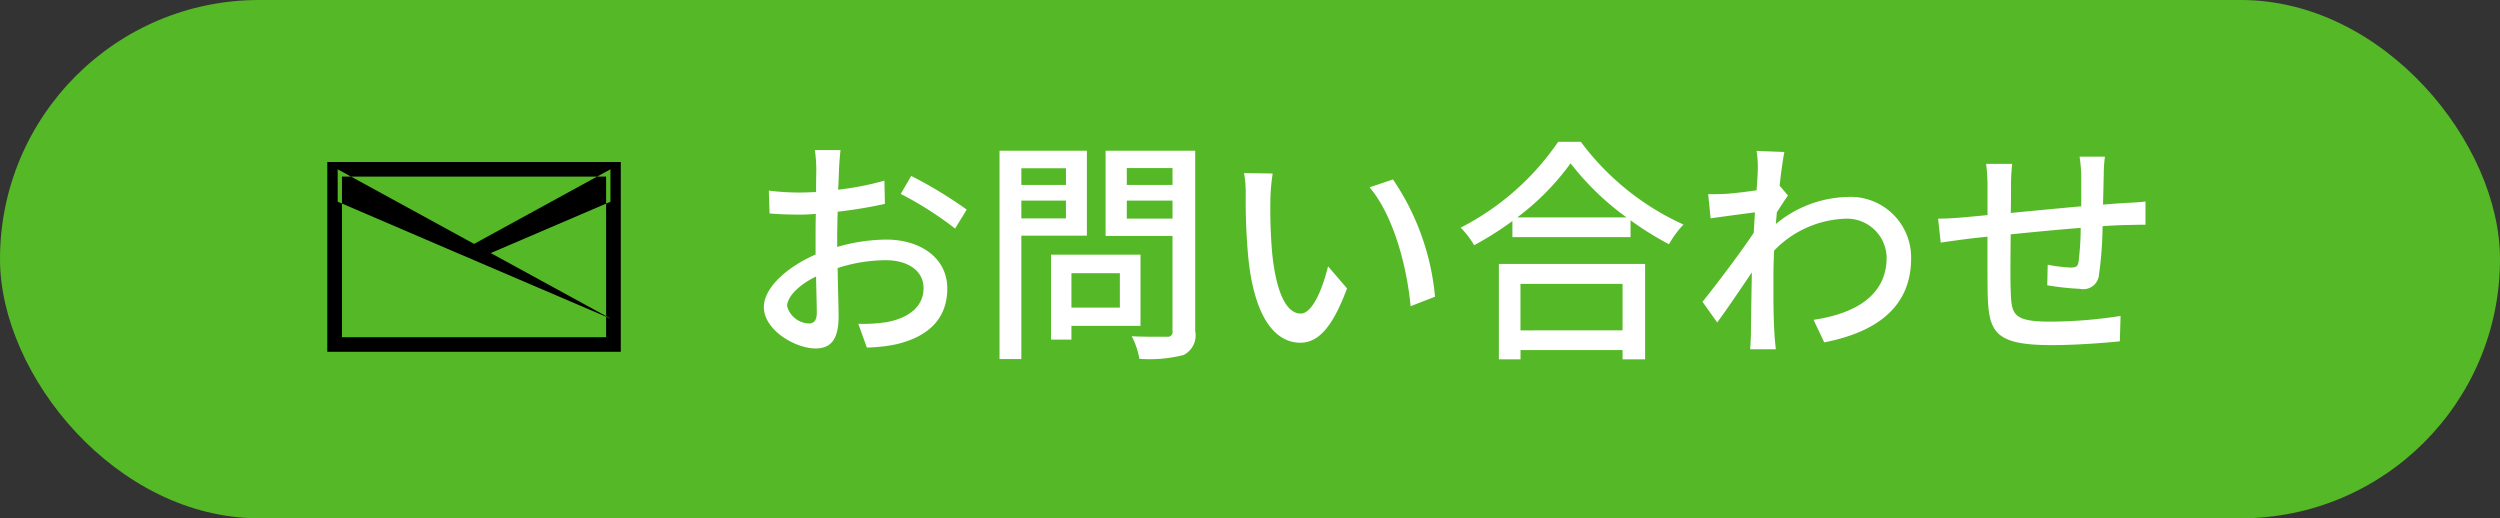 <svg id="gnavimg1.svg" xmlns="http://www.w3.org/2000/svg" width="164" height="34" viewBox="0 0 164 34">
  <rect x="0" y="0" width="164" height="34" fill="#333333" stroke="none"/>
  <defs>
    <style>
      .cls-1 {
        fill: #55b827;
      }

      .cls-2 {
        fill: #fff;
      }

      .cls-2, .cls-3 {
        fill-rule: evenodd;
      }
    </style>
  </defs>
  <rect id="btn" class="cls-1" width="164" height="34" rx="17" ry="17"/>
  <path id="contactus" class="cls-2" d="M53.067,21.22a1.535,1.535,0,0,1-1.432-1.136c0-.623.778-1.4,1.9-1.946,0.016,1,.047,1.883.047,2.366C53.581,21.018,53.394,21.22,53.067,21.22Zm1.852-5.557c0-.545.016-1.152,0.031-1.774a30.588,30.588,0,0,0,3.1-.514L58.017,11.85a18.734,18.734,0,0,1-3.035.592c0.031-.545.047-1.043,0.062-1.416s0.062-.887.093-1.183H53.456a9.858,9.858,0,0,1,.093,1.214c0,0.28-.016.841-0.016,1.541-0.373.015-.732,0.031-1.058,0.031a15.31,15.31,0,0,1-2.039-.125L50.483,14c0.607,0.062,1.339.078,2.023,0.078,0.3,0,.638-0.016,1.012-0.047-0.016.576-.016,1.152-0.016,1.7v0.965c-1.821.794-3.393,2.148-3.393,3.455,0,1.494,2.055,2.708,3.393,2.708,0.9,0,1.51-.467,1.51-2.1,0-.607-0.047-1.9-0.062-3.175a10.331,10.331,0,0,1,3.16-.514c1.4,0,2.475.654,2.475,1.837,0,1.308-1.136,1.992-2.428,2.226a10.315,10.315,0,0,1-1.852.109l0.56,1.556a10.312,10.312,0,0,0,1.946-.218c2.273-.545,3.331-1.821,3.331-3.658,0-1.977-1.728-3.206-4.016-3.206a11.883,11.883,0,0,0-3.206.483V15.664Zm4.171-2.942a22.814,22.814,0,0,1,3.564,2.273l0.763-1.245a28.458,28.458,0,0,0-3.642-2.21Zm10.837-1.681v1.09H67v-1.09h2.926ZM67,14.325V13.158h2.926v1.167H67Zm4.3,1.136V9.889H65.57V23.555H67V15.461h4.3Zm2.163,2.459v2.257H70.286V17.921h3.175Zm1.354,3.456V16.707H68.947v5.572h1.339v-0.9h4.529Zm-0.9-7.035V13.158h3v1.183h-3Zm3-3.315V12.13h-3V11.025h3ZM78.4,9.889H72.527v5.588h4.389V21.7a0.319,0.319,0,0,1-.374.389c-0.311,0-1.323.016-2.3-.031a5.029,5.029,0,0,1,.5,1.479,8.943,8.943,0,0,0,2.9-.249,1.438,1.438,0,0,0,.763-1.572V9.889Zm5.093,1.494-1.883-.031a7.751,7.751,0,0,1,.109,1.448,40.909,40.909,0,0,0,.171,4.125c0.42,4.063,1.852,5.557,3.409,5.557,1.136,0,2.086-.918,3.066-3.564l-1.245-1.448c-0.342,1.416-1.012,3.1-1.79,3.1-1.027,0-1.65-1.619-1.883-4.047a34.23,34.23,0,0,1-.109-3.471A12.5,12.5,0,0,1,83.489,11.383Zm7.892,0.389-1.541.514c1.557,1.837,2.444,5.152,2.693,7.8l1.6-.623A16.313,16.313,0,0,0,91.38,11.772Zm15.055,6.849v3.051H99.742V18.621h6.693Zm-8.109,4.95h1.416V22.964h6.693v0.607h1.479V17.314H98.326v6.257Zm1.2-9.308a16.67,16.67,0,0,0,3.5-3.549,17.8,17.8,0,0,0,3.673,3.549H99.524ZM102.217,9.3a17.245,17.245,0,0,1-6.4,5.635,5.57,5.57,0,0,1,.887,1.152A21.208,21.208,0,0,0,99.213,14.5v1.058h7.751V14.45a20.28,20.28,0,0,0,2.522,1.572,6.426,6.426,0,0,1,.95-1.292A17.258,17.258,0,0,1,103.7,9.3h-1.479Zm14.526,2.88c0.109-1,.233-1.821.311-2.21L115.233,9.9a6.847,6.847,0,0,1,.078,1.245c0,0.171-.031.669-0.078,1.339-0.747.109-1.541,0.2-2.023,0.233-0.436.015-.763,0.031-1.152,0.015l0.156,1.588c0.933-.125,2.194-0.3,2.91-0.389l-0.078,1.339c-0.825,1.245-2.506,3.471-3.362,4.529l0.965,1.354c0.654-.887,1.557-2.226,2.273-3.284-0.031,1.712-.047,2.6-0.062,4.031,0,0.249-.032.747-0.047,1.012h1.681c-0.031-.311-0.078-0.763-0.093-1.043-0.078-1.4-.063-2.506-0.063-3.845,0-.482.016-1.027,0.047-1.588a6.815,6.815,0,0,1,4.607-2.086,2.6,2.6,0,0,1,2.771,2.537c0,2.553-2.148,3.7-4.794,4.094l0.7,1.479c3.58-.7,5.713-2.428,5.7-5.541a3.972,3.972,0,0,0-4.14-4,7.625,7.625,0,0,0-4.732,1.774c0.016-.249.047-0.514,0.062-0.763,0.249-.389.529-0.825,0.732-1.105Zm19.678-1.9a9.961,9.961,0,0,1,.109,1.261v1.992c-1.541.14-3.207,0.3-4.623,0.436,0.016-.732.016-1.385,0.016-1.821a12.393,12.393,0,0,1,.077-1.4h-1.712a11.3,11.3,0,0,1,.094,1.479v1.883c-0.639.062-1.152,0.109-1.5,0.14-0.638.062-1.276,0.093-1.743,0.093l0.171,1.572c0.405-.062,1.2-0.171,1.681-0.233,0.343-.047.81-0.093,1.386-0.156,0,1.51,0,3.082.015,3.736,0.062,2.537.467,3.378,4.218,3.378,1.526,0,3.409-.14,4.452-0.249l0.047-1.665a30.555,30.555,0,0,1-4.592.373c-2.506,0-2.568-.483-2.615-2.07-0.031-.623-0.016-2.148,0-3.658,1.432-.14,3.113-0.311,4.592-0.42a19.127,19.127,0,0,1-.14,2.226c-0.047.327-.2,0.374-0.545,0.374a10.326,10.326,0,0,1-1.479-.187L134.3,18.715a18.149,18.149,0,0,0,2.148.233,1.028,1.028,0,0,0,1.245-.934,23.377,23.377,0,0,0,.234-3.175c0.576-.047,1.089-0.062,1.494-0.078,0.389,0,1.074-.031,1.323-0.016V13.22c-0.389.047-.9,0.078-1.323,0.093-0.436.031-.934,0.062-1.463,0.109,0.015-.607.031-1.276,0.047-1.93a9.129,9.129,0,0,1,.077-1.214h-1.665Z"/>
  <path id="mail" class="cls-3" d="M40.724,23.079H21.471V10.628H40.724V23.079Zm-18.29-.958H39.761V11.585H22.433V22.121ZM39.99,20.877l0.052,0.015L32.191,16.6l-1.094.469ZM22.152,11.106v2.126L30,16.6,31.1,16Zm17.891,0L31.1,16l1.094,0.6,7.852-3.365V11.106ZM30,16.6L31.1,17.066l1.094-.469L31.1,16Z"/>
</svg>
